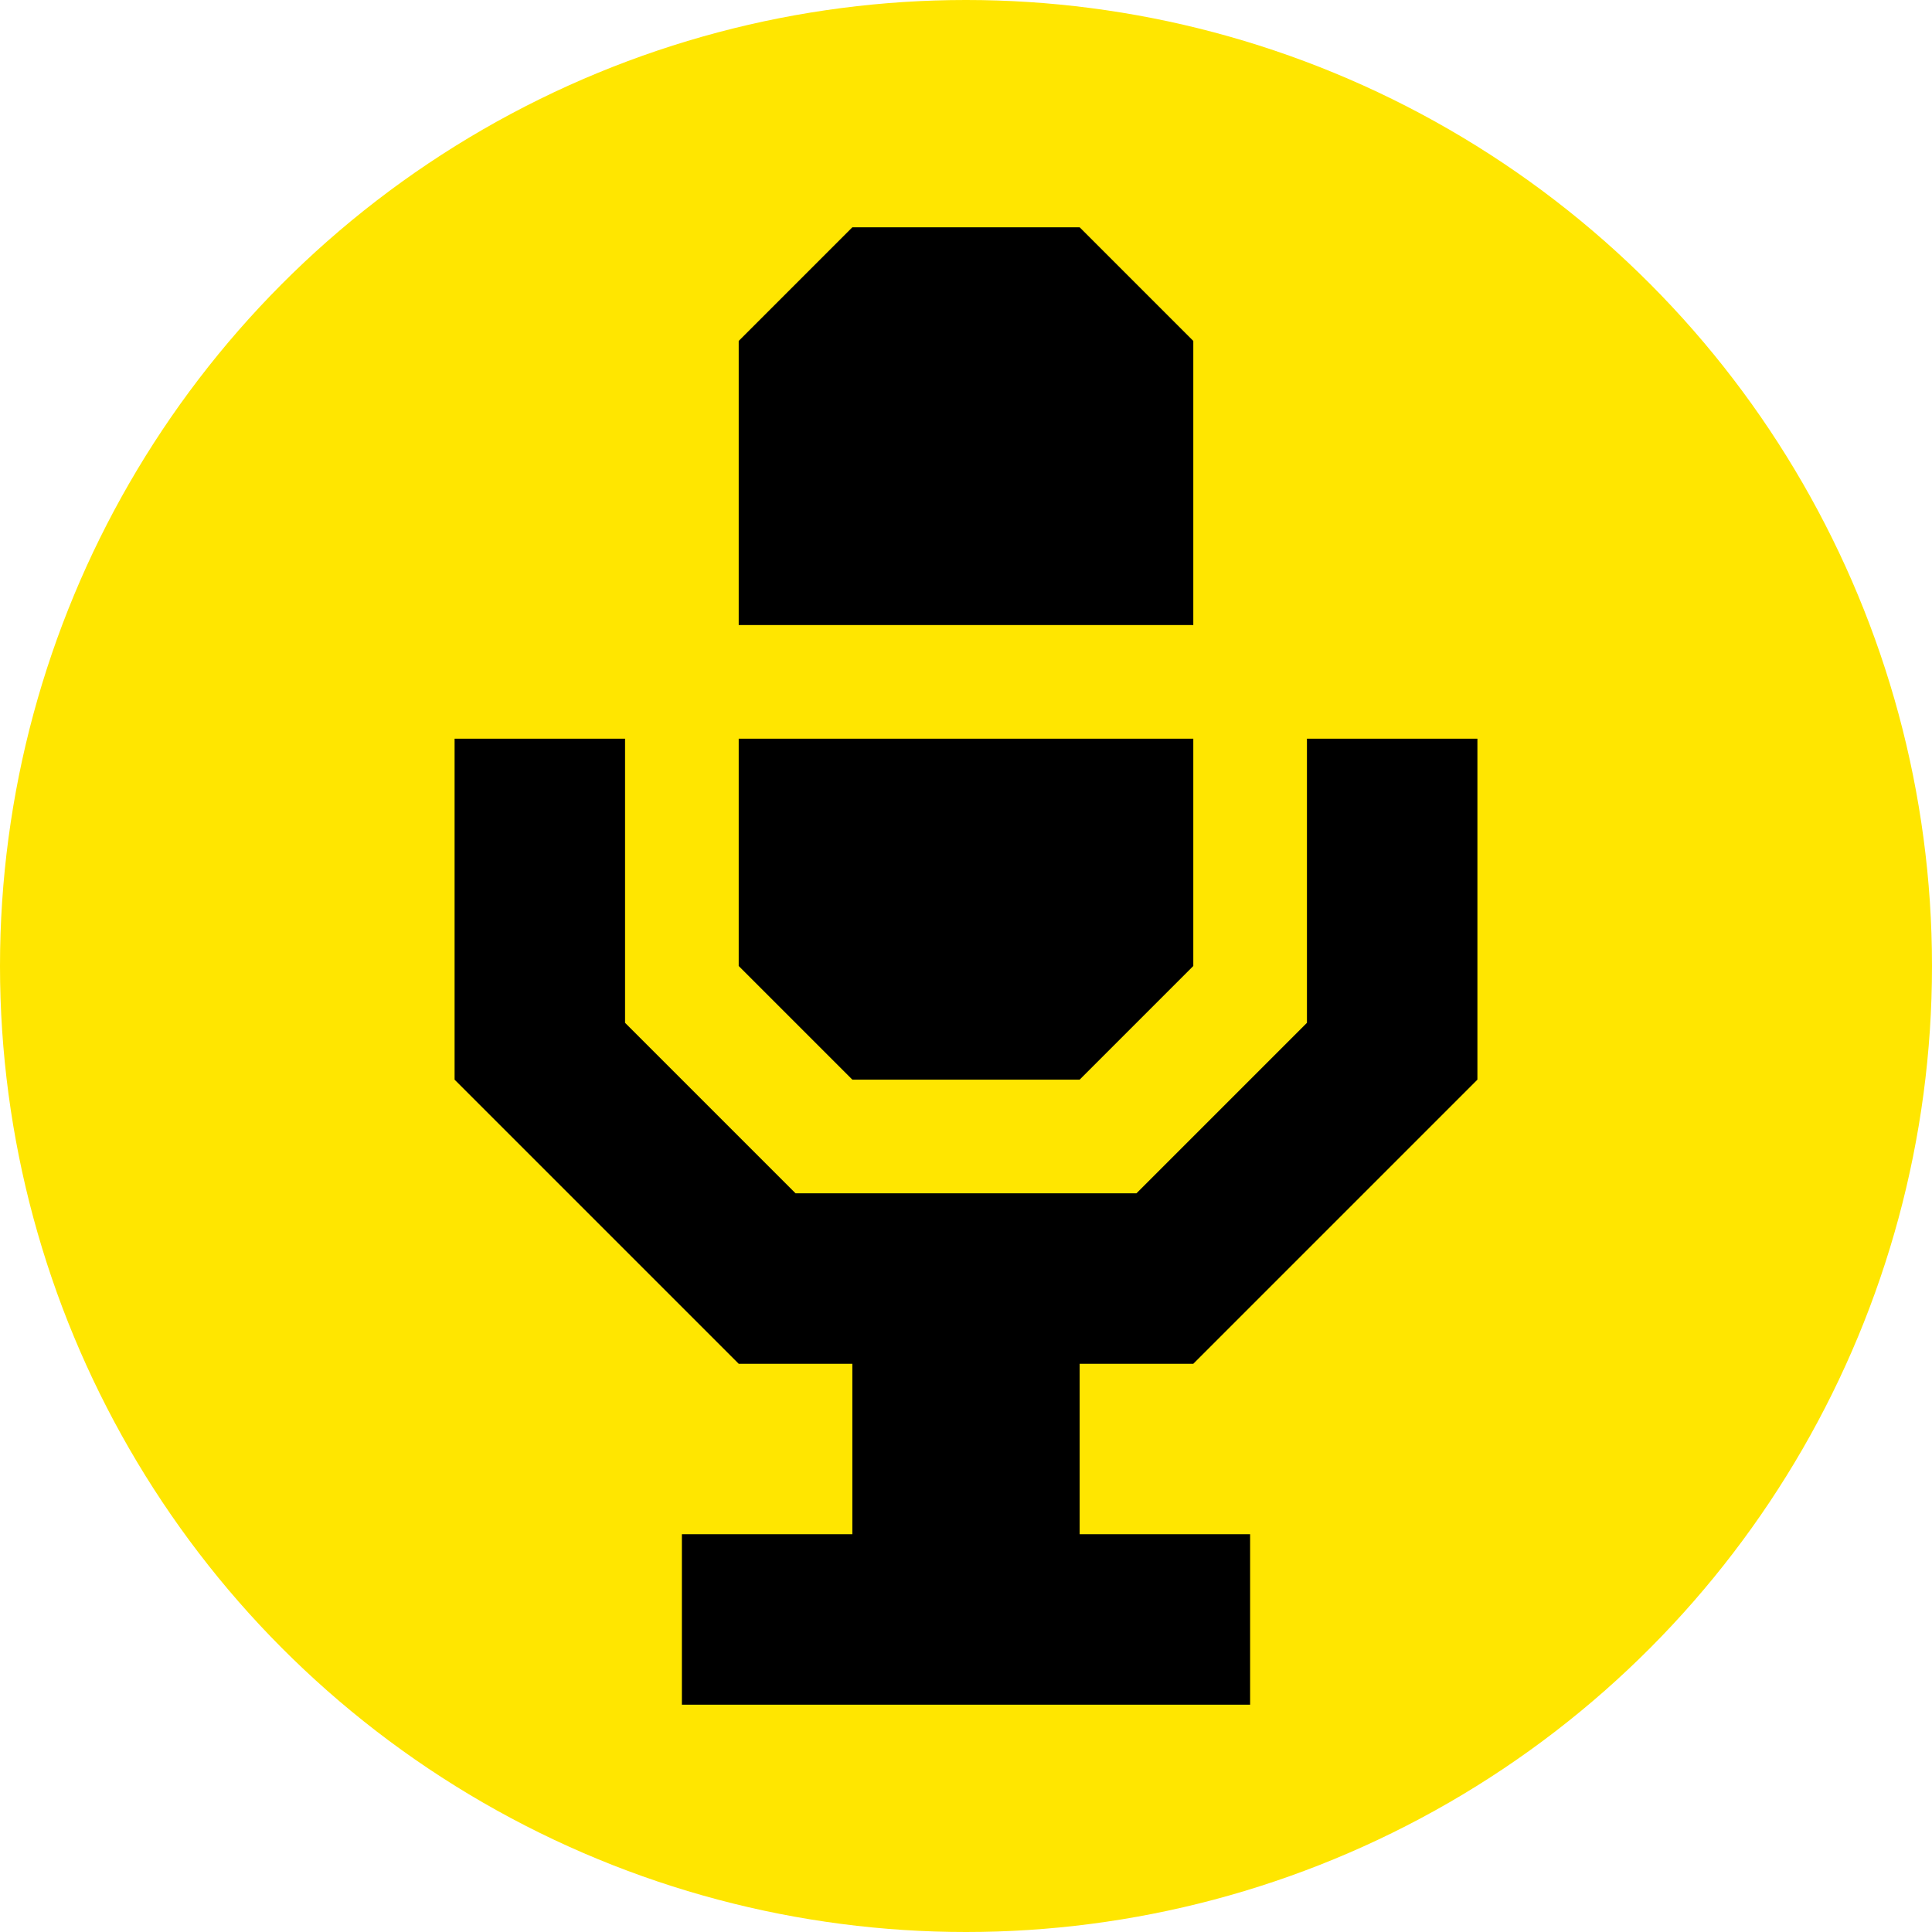 <?xml version="1.0" encoding="UTF-8"?>
<svg xmlns="http://www.w3.org/2000/svg" viewBox="0 0 340 340" fill="#ffe600">
    <defs>
        <style>.d{fill:#000000;}</style>
    </defs>
    <g id="a"/>
    <g id="b">
        <g id="c">
            <g>
                <circle cx="170" cy="170" r="170"/>
                <g>
                    <polygon class="d"
                             points="210 240 260 190 260 130 230 130 230 180 200 210 140 210 110 180 110 130 80 130 80 190 130 240 150 240 150 270 120 270 120 300 220 300 220 270 190 270 190 240 210 240"/>
                    <polygon class="d" points="210 60 190 40 150 40 130 60 130 110 210 110 210 60"/>
                    <polygon class="d" points="190 190 210 170 210 130 130 130 130 170 150 190 190 190"/>
                </g>
            </g>
        </g>
    </g>
</svg>
